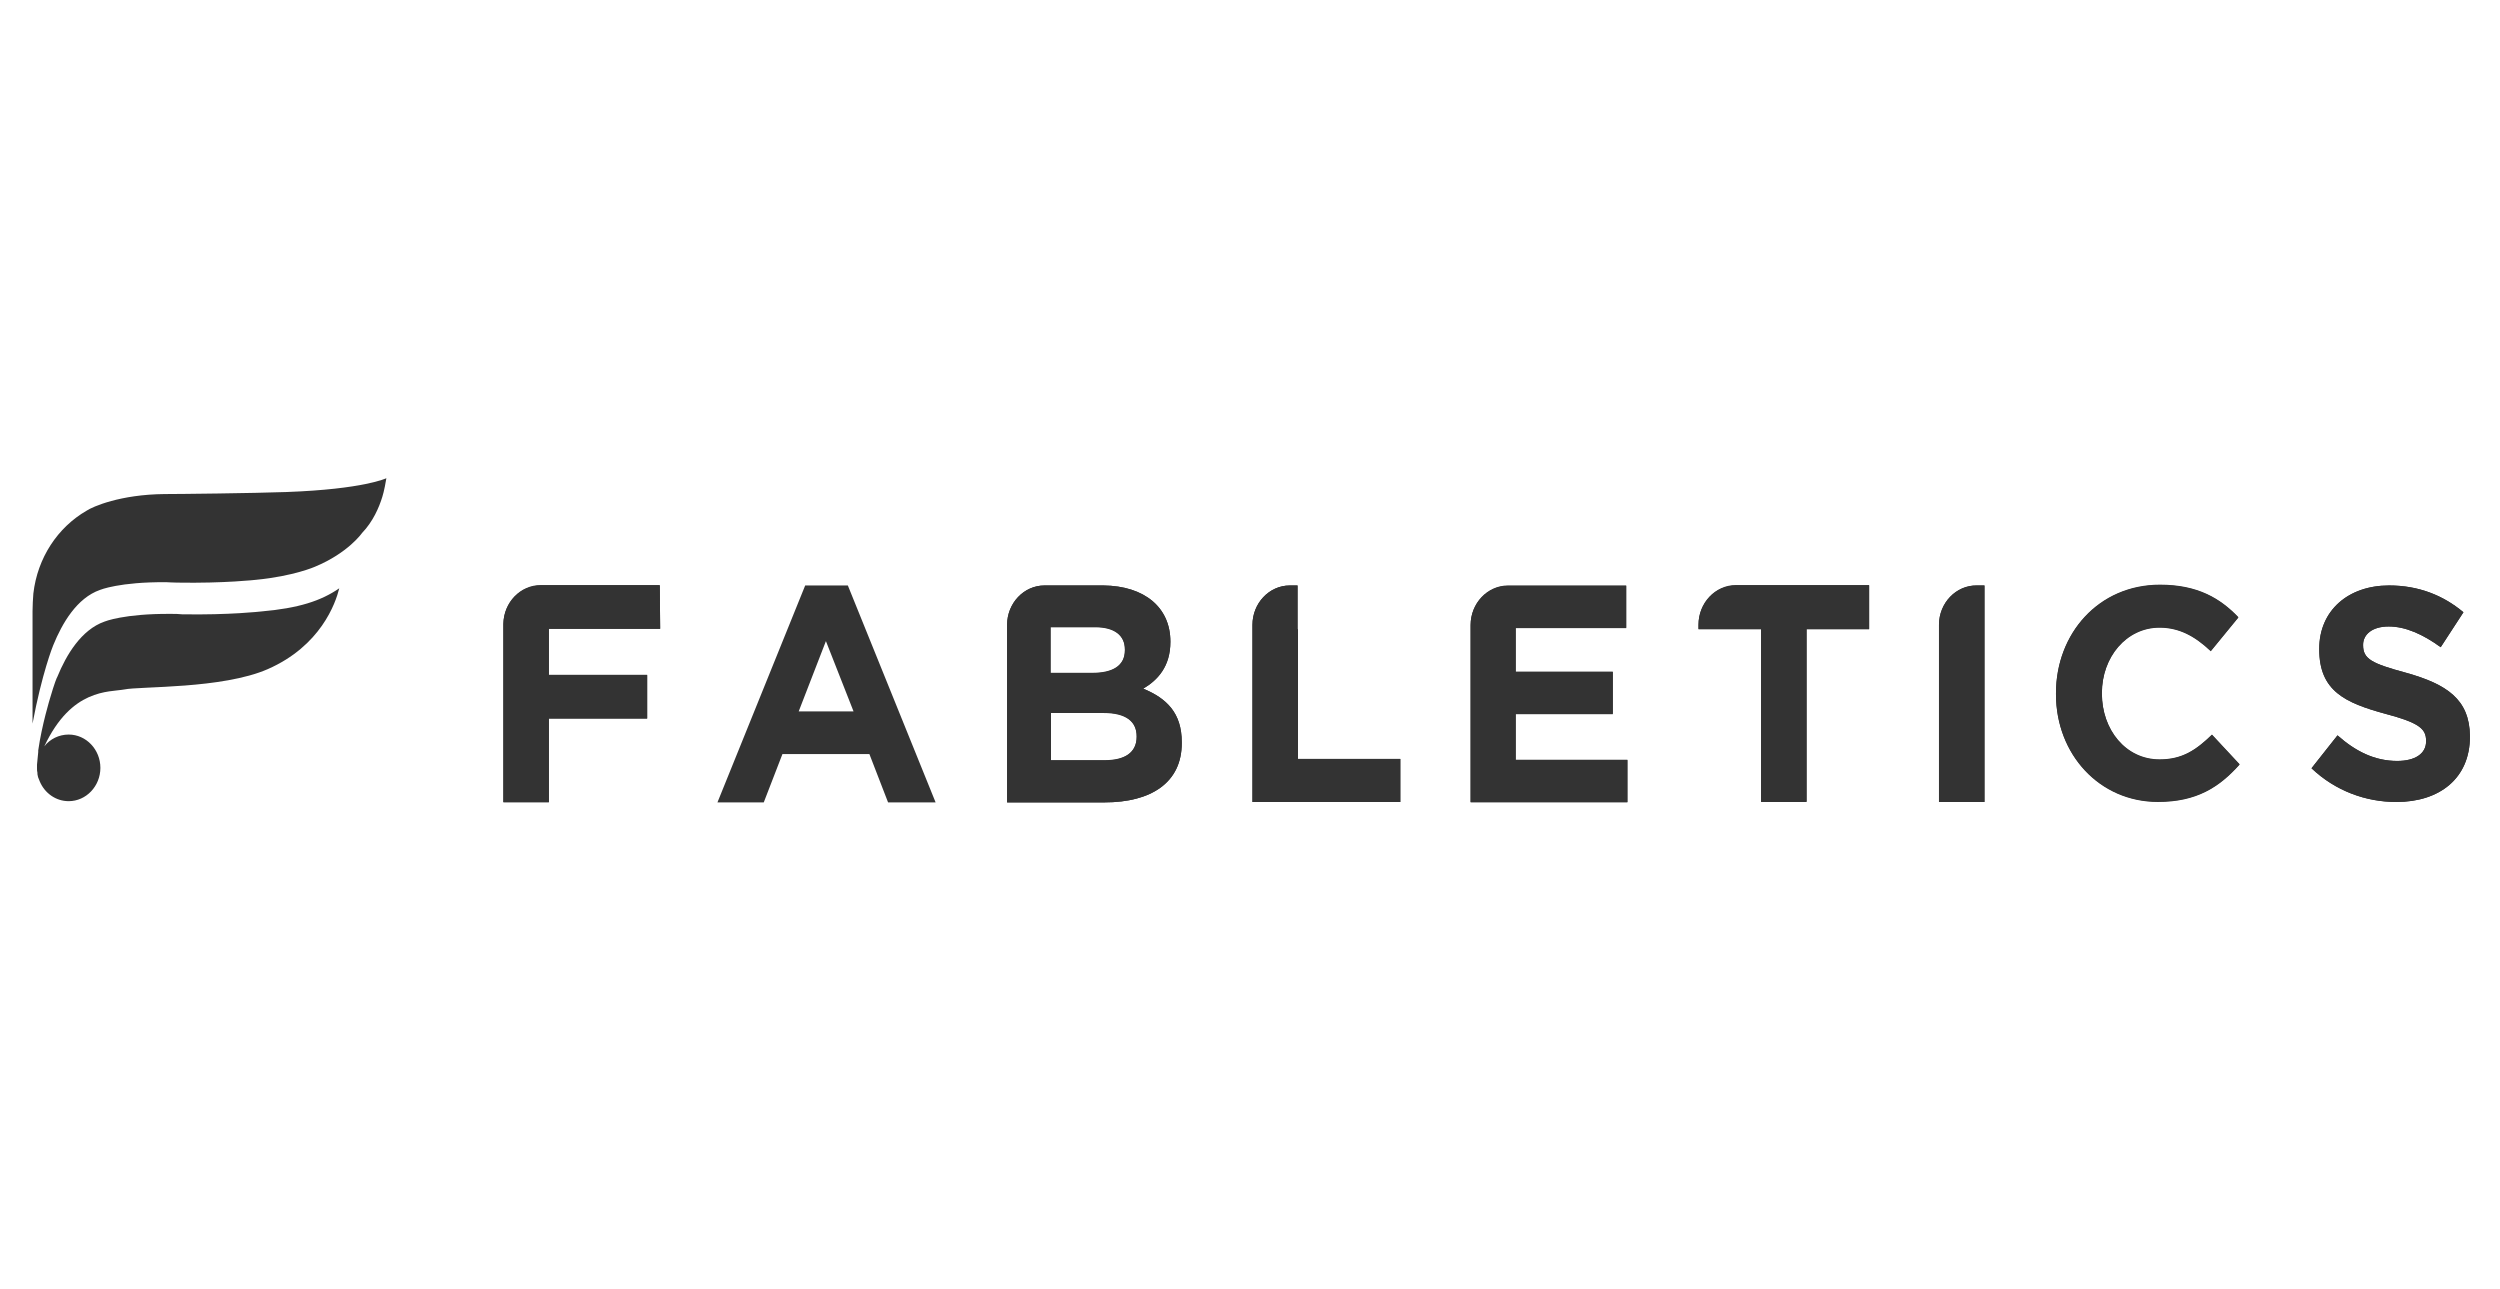 <?xml version="1.0" encoding="UTF-8"?> <svg xmlns="http://www.w3.org/2000/svg" width="194" height="100" viewBox="0 0 194 100" fill="none"><path d="M51.198 45.4H48.297H44.515H41.961C40.385 45.4 39.093 46.724 39.061 48.395V48.427C39.061 48.458 39.061 48.458 39.061 48.49V54.511C39.061 54.542 39.061 54.574 39.061 54.574V62.234H42.592V55.74H50.22V52.367H42.592V48.773H51.229L51.198 45.4H51.04C51.166 45.4 51.198 45.4 51.198 45.4Z" fill="#333333"></path><path d="M100.69 48.836V45.432H100.091C98.483 45.432 97.19 46.819 97.19 48.489V48.805V48.836V62.234H108.665V58.892H100.721V48.836H100.69Z" fill="#333333"></path><path d="M117.618 55.393H125.152V52.115H117.618V48.71H126.193V45.432H123.356H119.573H117.019C115.412 45.432 114.119 46.819 114.119 48.489V48.742V62.234H126.287V58.955H117.618V55.393Z" fill="#333333"></path><path d="M186.718 52.209C184.039 51.484 183.377 51.137 183.377 50.066V50.034C183.377 49.246 184.07 48.615 185.363 48.615C186.655 48.615 188.011 49.215 189.398 50.223L191.163 47.512C189.587 46.188 187.664 45.432 185.394 45.432C182.21 45.432 179.972 47.386 179.972 50.349V50.381C179.972 53.628 181.99 54.542 185.11 55.393C187.727 56.087 188.263 56.559 188.263 57.474V57.537C188.263 58.482 187.412 59.05 186.025 59.05C184.259 59.05 182.778 58.293 181.391 57.064L179.373 59.617C181.233 61.383 183.597 62.234 185.961 62.234C189.303 62.234 191.667 60.405 191.667 57.158V57.095C191.636 54.258 189.87 53.092 186.718 52.209Z" fill="#333333"></path><path d="M167.583 58.924C164.935 58.924 163.107 56.592 163.107 53.817V53.754C163.107 50.98 164.998 48.679 167.583 48.679C169.128 48.679 170.357 49.373 171.555 50.508L173.698 47.891C172.28 46.409 170.515 45.369 167.614 45.369C162.854 45.369 159.544 49.152 159.544 53.786V53.849C159.544 58.514 162.917 62.203 167.457 62.203C170.452 62.203 172.217 61.068 173.793 59.303L171.649 57.001C170.42 58.199 169.348 58.924 167.583 58.924Z" fill="#333333"></path><path d="M88.206 57.158C88.206 58.419 87.261 58.987 85.716 58.987H81.555V55.298H85.621C87.418 55.298 88.206 55.992 88.206 57.127V57.158ZM81.523 48.647H84.991C86.473 48.647 87.292 49.278 87.292 50.381V50.444C87.292 51.673 86.315 52.209 84.77 52.209H81.523V48.647ZM88.711 53.439C89.846 52.777 90.823 51.705 90.823 49.813V49.782C90.823 47.165 88.837 45.463 85.621 45.432H85.558H83.604H81.051C79.443 45.432 78.15 46.819 78.15 48.489V48.584V62.265H85.716C89.341 62.265 91.706 60.721 91.706 57.663V57.6C91.706 55.33 90.539 54.195 88.711 53.439Z" fill="#333333"></path><path d="M143.94 45.4H141.04H137.257H134.704C133.096 45.4 131.804 46.787 131.804 48.458V48.805H136.658V62.202H140.189V48.805H145.044V45.4H143.94Z" fill="#333333"></path><path d="M150.465 48.488V54.509C150.465 54.541 150.465 54.541 150.465 54.572V62.232H153.995V48.835V45.43H153.397C151.789 45.399 150.465 46.786 150.465 48.488Z" fill="#333333"></path><path d="M64.091 49.75L66.235 55.204H61.979L64.091 49.75ZM62.483 45.432L55.674 62.265H59.268L60.718 58.514H67.464L68.914 62.265H72.603L65.793 45.432H62.483Z" fill="#333333"></path><path d="M51.198 45.432H48.297H44.515H41.961C40.385 45.432 39.093 46.756 39.061 48.426V48.458C39.061 48.489 39.061 48.489 39.061 48.521V54.542C39.061 54.574 39.061 54.605 39.061 54.605V62.265H42.592V55.771H50.22V52.398H42.592V48.805H51.229L51.198 45.432H51.04C51.166 45.432 51.198 45.432 51.198 45.432Z" fill="#333333"></path><path d="M100.69 48.836V45.432H100.091C98.483 45.432 97.19 46.819 97.19 48.489V48.805V48.836V62.234H108.665V58.892H100.721V48.836H100.69Z" fill="#333333"></path><path d="M117.618 55.424H125.152V52.146H117.618V48.741H126.193V45.463H123.356H119.573H117.019C115.412 45.463 114.119 46.85 114.119 48.521V48.773V62.265H126.287V58.986H117.618V55.424Z" fill="#333333"></path><path d="M186.718 52.209C184.039 51.484 183.377 51.137 183.377 50.066V50.034C183.377 49.246 184.07 48.615 185.363 48.615C186.655 48.615 188.011 49.215 189.398 50.223L191.163 47.512C189.587 46.188 187.664 45.432 185.394 45.432C182.21 45.432 179.972 47.386 179.972 50.349V50.381C179.972 53.628 181.99 54.542 185.11 55.393C187.727 56.087 188.263 56.559 188.263 57.474V57.537C188.263 58.482 187.412 59.05 186.025 59.05C184.259 59.05 182.778 58.293 181.391 57.064L179.373 59.617C181.233 61.383 183.597 62.234 185.961 62.234C189.303 62.234 191.667 60.405 191.667 57.158V57.127C191.636 54.29 189.87 53.092 186.718 52.209Z" fill="#333333"></path><path d="M167.583 58.956C164.935 58.956 163.107 56.623 163.107 53.849V53.786C163.107 51.012 164.998 48.71 167.583 48.71C169.128 48.71 170.357 49.404 171.555 50.539L173.698 47.922C172.28 46.441 170.515 45.4 167.614 45.4C162.854 45.4 159.544 49.183 159.544 53.817V53.88C159.544 58.546 162.917 62.234 167.457 62.234C170.452 62.234 172.217 61.099 173.793 59.334L171.649 57.033C170.42 58.199 169.348 58.956 167.583 58.956Z" fill="#333333"></path><path d="M88.206 57.19C88.206 58.419 87.261 59.018 85.716 59.018H81.555V55.33H85.621C87.418 55.33 88.206 56.023 88.206 57.158V57.19ZM81.523 48.679H84.991C86.473 48.679 87.292 49.309 87.292 50.412V50.475C87.292 51.705 86.315 52.241 84.77 52.241H81.523V48.679ZM88.711 53.439C89.846 52.777 90.823 51.705 90.823 49.813V49.782C90.823 47.165 88.837 45.463 85.621 45.432H85.558H83.604H81.051C79.443 45.432 78.15 46.819 78.15 48.489V48.584V62.265H85.716C89.341 62.265 91.706 60.721 91.706 57.663V57.6C91.706 55.33 90.539 54.195 88.711 53.439Z" fill="#333333"></path><path d="M143.94 45.432H141.04H137.257H134.704C133.096 45.432 131.804 46.819 131.804 48.489V48.836H136.658V62.234H140.189V48.836H145.044V45.432H143.94Z" fill="#333333"></path><path d="M150.465 48.489V54.51C150.465 54.542 150.465 54.542 150.465 54.574V62.234H153.995V48.836V45.432H153.397C151.789 45.432 150.465 46.787 150.465 48.489Z" fill="#333333"></path><path d="M29.667 38.559C29.415 39.379 28.942 40.482 28.091 41.365C28.091 41.365 27.019 42.91 24.434 43.981C24.434 43.981 22.795 44.706 19.895 44.99C19.895 44.99 17.436 45.274 13.748 45.211C13.464 45.211 12.928 45.179 12.928 45.179H12.897C9.271 45.148 7.758 45.778 7.758 45.778C5.961 46.409 4.827 48.363 4.133 50.066C4.102 50.129 3.25 52.272 2.525 56.15C2.525 56.15 2.525 56.15 2.525 56.181V47.418C2.525 46.976 2.557 46.503 2.588 46.062C2.904 43.288 4.48 40.924 6.718 39.631C7.191 39.316 9.334 38.37 12.771 38.339C13.811 38.339 19.611 38.276 22.228 38.181C28.249 37.961 29.982 37.109 29.982 37.109C29.825 38.087 29.667 38.559 29.667 38.559ZM20.777 51.925C17.247 53.47 10.848 53.249 9.65 53.502C8.452 53.722 5.552 53.407 3.44 57.915C3.881 57.347 4.574 57.001 5.331 57.001C6.686 57.001 7.79 58.167 7.79 59.586C7.79 61.004 6.686 62.171 5.331 62.171C4.322 62.171 3.471 61.54 3.093 60.657C3.061 60.563 2.998 60.437 2.967 60.342C2.967 60.311 2.935 60.279 2.935 60.216C2.904 60.121 2.904 60.059 2.904 59.964C2.872 59.869 2.872 59.743 2.872 59.617C2.872 59.523 2.872 59.428 2.872 59.334C2.904 59.018 2.935 58.672 2.967 58.356V58.325C2.967 58.293 2.967 58.262 2.967 58.23C3.25 56.244 3.881 54.195 3.881 54.195C4.228 52.997 4.417 52.556 4.448 52.524C5.142 50.822 6.308 48.868 8.105 48.237C8.105 48.237 9.618 47.607 13.275 47.638H13.306H13.338C13.59 47.638 13.842 47.638 14.126 47.67C17.814 47.733 20.273 47.449 20.273 47.449C23.173 47.197 24.907 46.63 26.326 45.652C26.042 46.819 24.876 50.129 20.777 51.925Z" fill="#333333"></path></svg> 